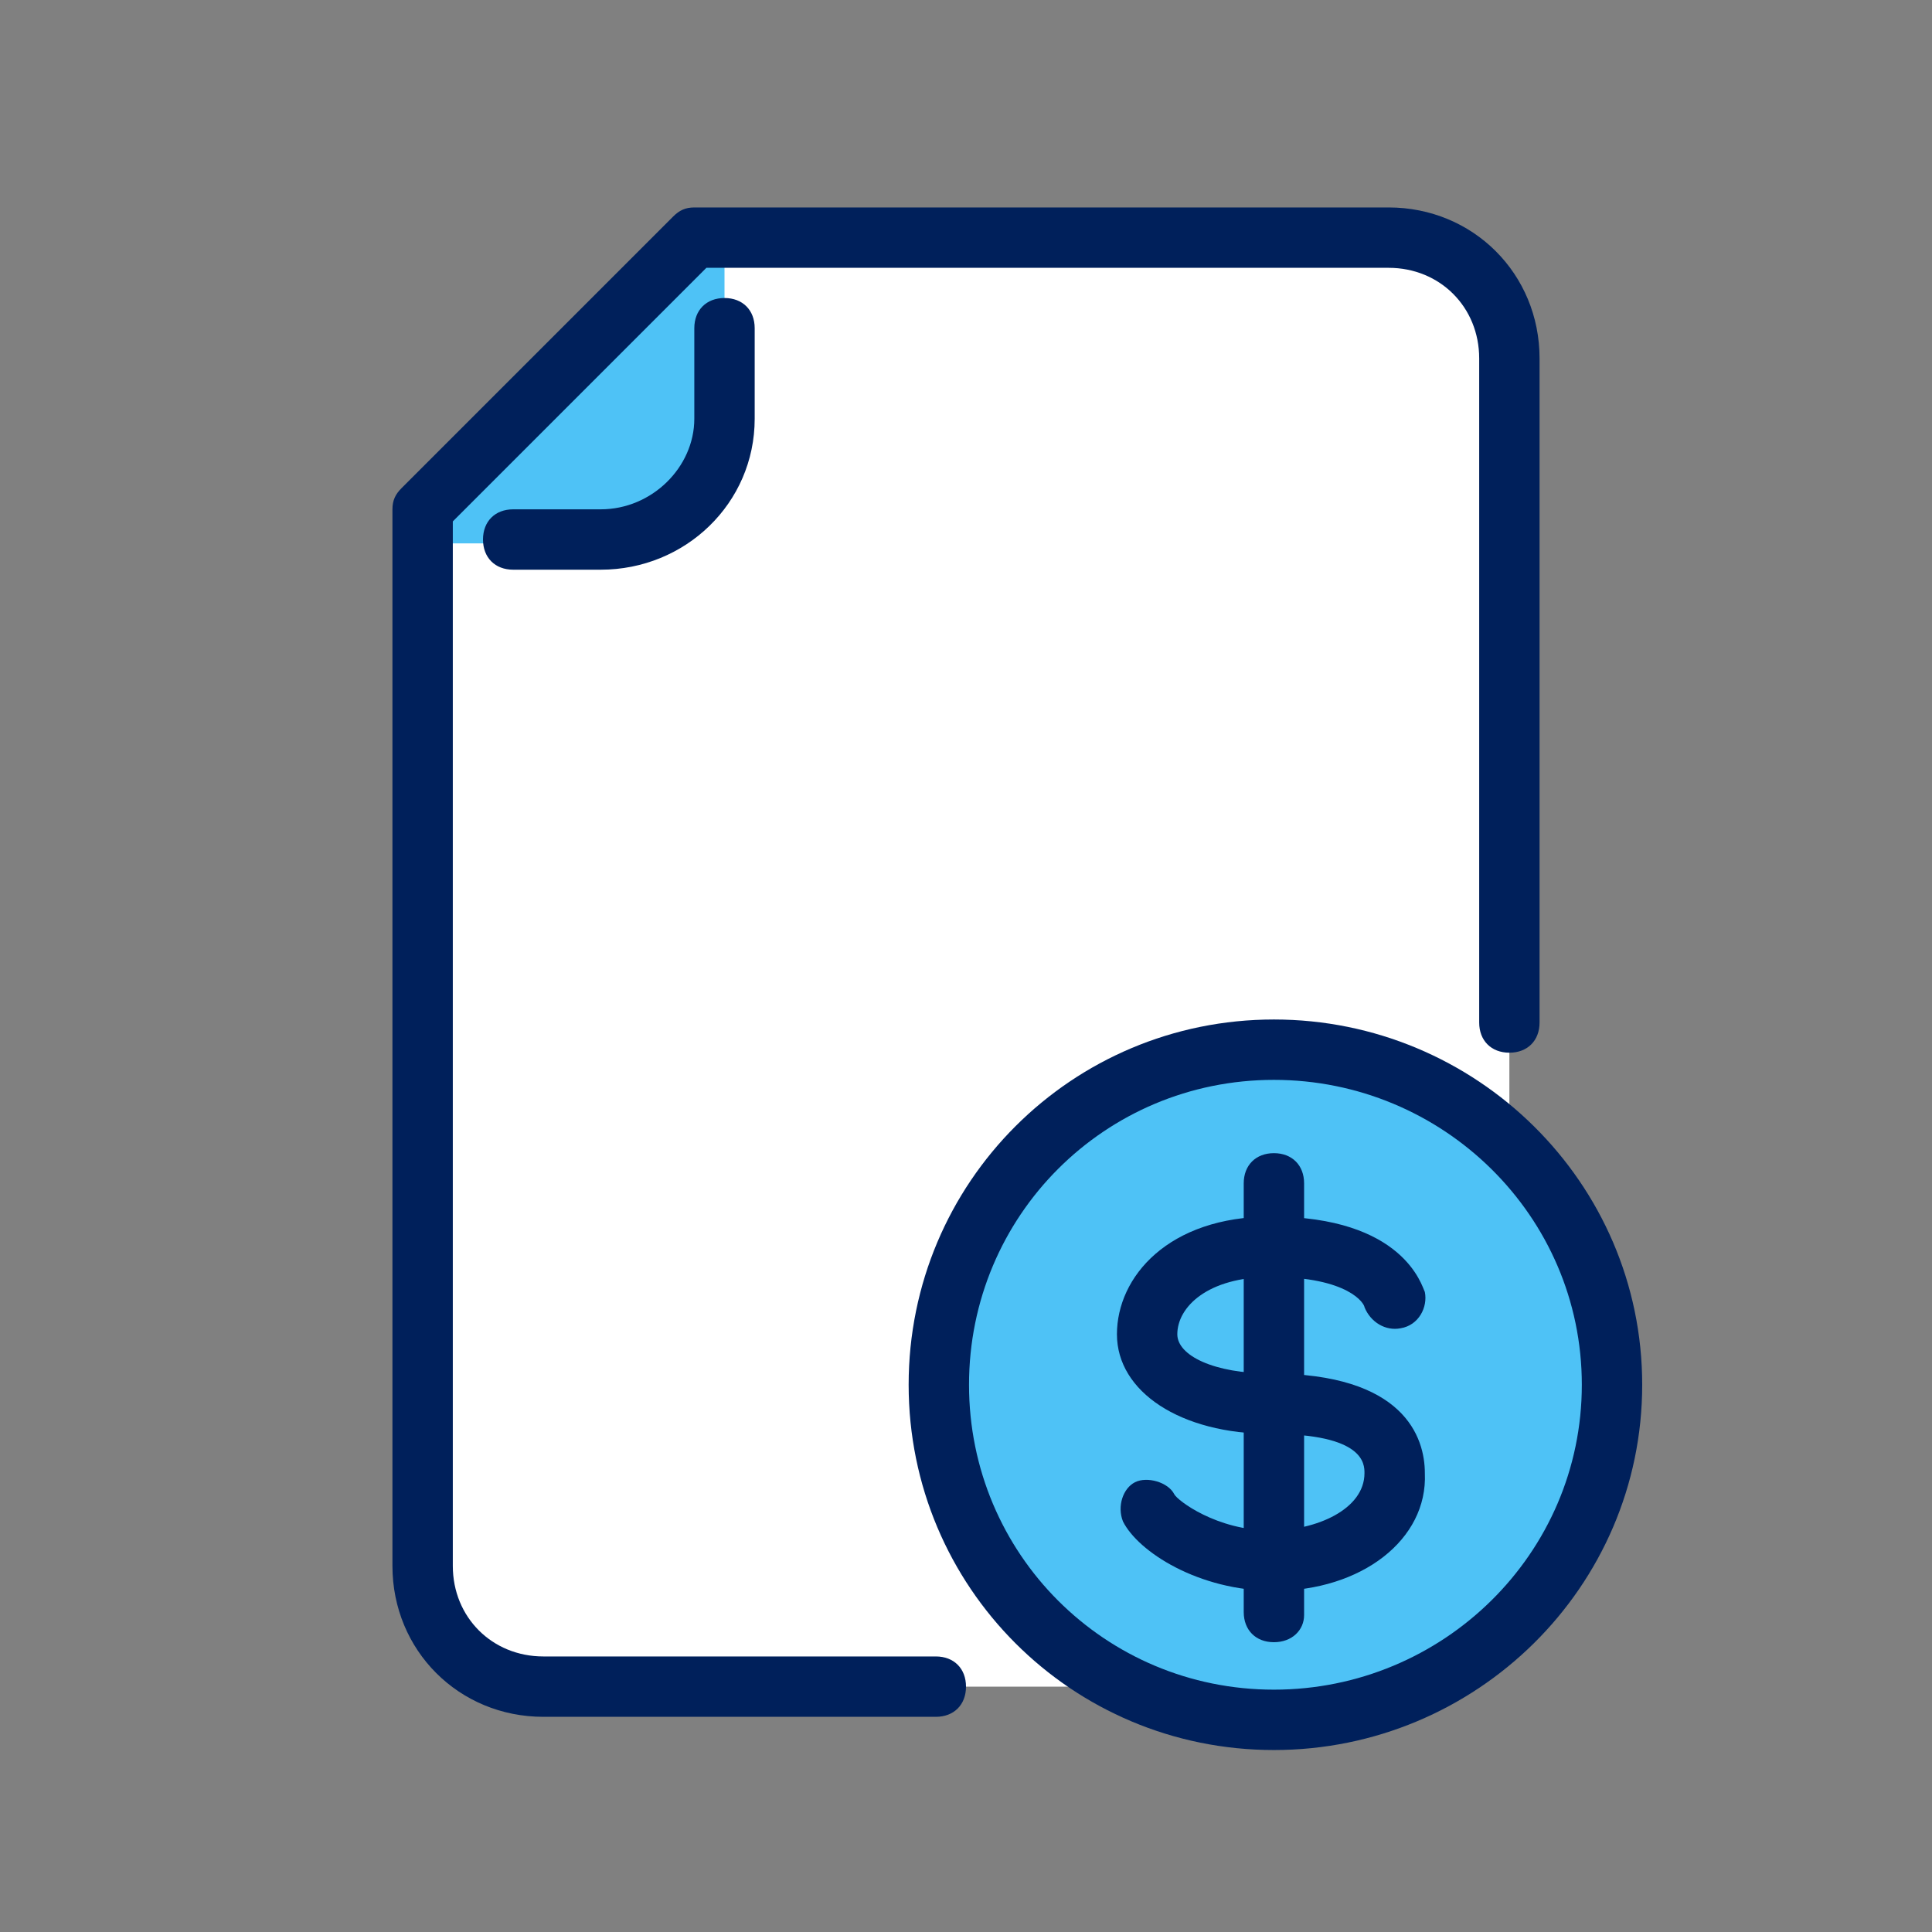<svg width="64" height="64" xmlns="http://www.w3.org/2000/svg">

 <rect width="100%" height="100%" fill="#808080" stroke="none"/>

 <g>
  <title>background</title>
  <rect fill="none" id="canvas_background" height="402" width="582" y="-1" x="-1"/>
 </g>
 <g>
  <title>Layer 1</title>
  <path id="svg_1" fill="#ffffff" d="m50,51.872c0,2.2 -1.8,4 -4,4l-28,0c-2.2,0 -4,-1.8 -4,-4l0,-35l9,-9l23,0c2.2,0 4,1.8 4,4l0,40z"/>
  <path id="svg_2" fill="#4ec2f6" d="m24,8l0,6c0,2.2 -1.9,4 -4.1,4l-5.9,0"/>
  <path id="svg_3" fill="#00205b" d="m31,56.872l-13,0c-2.8,0 -5,-2.2 -5,-5l0,-35c0,-0.3 0.1,-0.5 0.3,-0.7l9,-9c0.2,-0.2 0.4,-0.3 0.7,-0.3l23,0c2.8,0 5,2.2 5,5l0,22c0,0.6 -0.4,1 -1,1s-1,-0.4 -1,-1l0,-22c0,-1.7 -1.3,-3 -3,-3l-22.6,0l-8.4,8.4l0,34.6c0,1.7 1.3,3 3,3l13,0c0.6,0 1,0.4 1,1s-0.4,1 -1,1z"/>
  <path id="svg_4" fill="#00205b" d="m19.9,18.872l-2.9,0c-0.6,0 -1,-0.4 -1,-1s0.4,-1 1,-1l2.9,0c1.7,0 3.1,-1.4 3.1,-3l0,-3c0,-0.6 0.4,-1 1,-1s1,0.4 1,1l0,3c0,2.8 -2.3,5 -5.1,5z"/>
  <circle id="svg_5" r="11.1" fill="#4ec2f6" cy="45.872" cx="42.2"/>
  <path id="svg_6" fill="#00205b" d="m42.2,57.972c-6.7,0 -12.1,-5.4 -12.1,-12.1s5.4,-12.1 12.1,-12.1s12.2,5.4 12.2,12.1s-5.5,12.1 -12.2,12.1zm0,-22.2c-5.6,0 -10.1,4.5 -10.1,10.1s4.5,10.1 10.1,10.1s10.2,-4.5 10.2,-10.1s-4.6,-10.1 -10.2,-10.1z"/>
  <path id="svg_7" fill="#00205b" d="m42.2,52.7c-2.5,0 -4.5,-1.3 -5,-2.3c-0.2,-0.5 0,-1.1 0.4,-1.3s1.1,0 1.3,0.4c0.1,0.2 1.4,1.2 3.2,1.2c1.5,0 3.1,-0.7 3.1,-1.9c0,-0.3 0,-1.3 -3.1,-1.3c-3,0 -5.1,-1.4 -5.1,-3.3c0,-1.9 1.7,-3.9 5.1,-3.9c4.4,0 5,2.3 5.1,2.5c0.1,0.5 -0.2,1.1 -0.8,1.2c-0.5,0.1 -1,-0.2 -1.2,-0.7c0,-0.1 -0.5,-1 -3.1,-1c-2.1,0 -3.1,1 -3.1,1.9c0,0.7 1.2,1.3 3.1,1.3c4.4,0 5.1,2.1 5.1,3.3c0.1,2.2 -2.1,3.9 -5,3.9z"/>
  <path id="svg_8" fill="#00205b" d="m42.2,54.4c-0.6,0 -1,-0.4 -1,-1l0,-14.2c0,-0.6 0.4,-1 1,-1s1,0.4 1,1l0,14.3c0,0.5 -0.4,0.9 -1,0.9z"/>
 </g>
</svg>